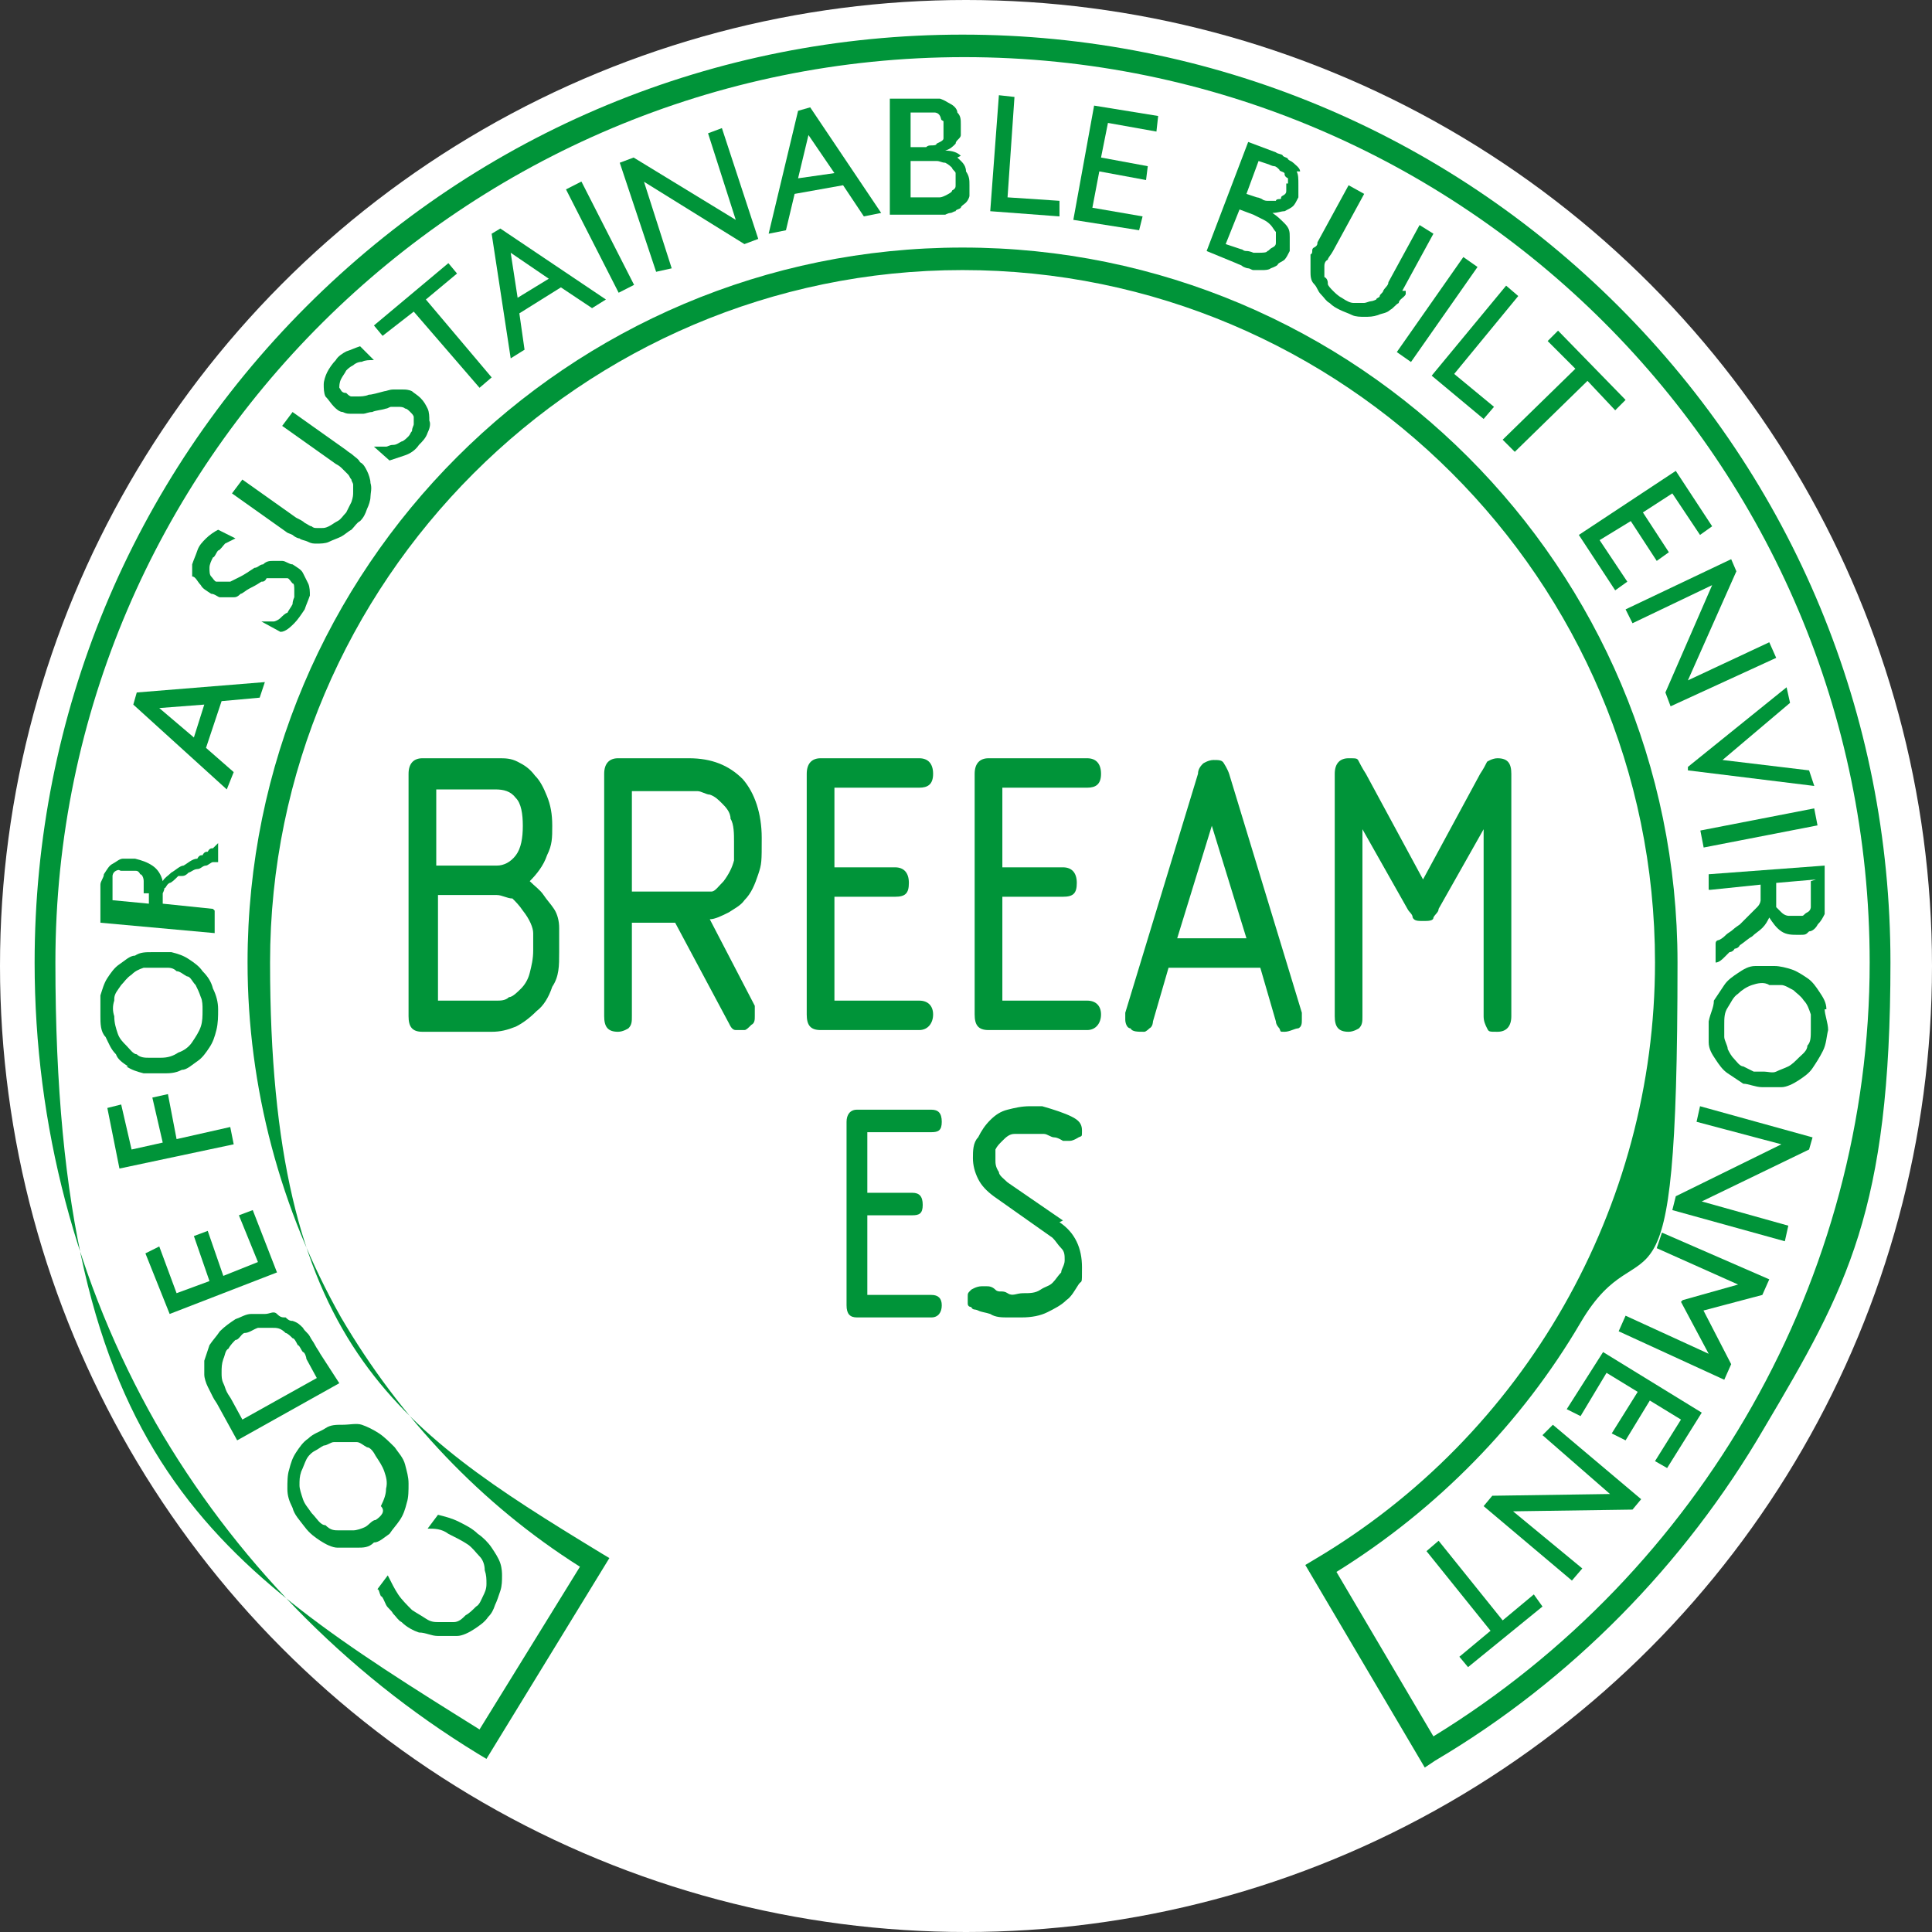 <?xml version="1.0" encoding="UTF-8"?>
<svg id="Layer_1" data-name="Layer 1" xmlns="http://www.w3.org/2000/svg" version="1.1" viewBox="0 0 111.6 111.6">
  <rect x="0" y="0" width="111.6" height="111.6" fill="#333333" stroke="none"/>
  <defs>
    <style>
      .cls-1 {
        fill: #fff;
      }

      .cls-1, .cls-2 {
        stroke-width: 0px;
      }

      .cls-2 {
        fill: #009439;
      }
    </style>
  </defs>
  <circle class="cls-1" cx="55.8" cy="55.8" r="55.8"/>
  <path class="cls-2" d="M82.3,102.1l-6.9-11.7.5-.3c12.2-7.2,19.7-20.4,19.7-34.5,0-22.1-18-40-40-40S15.6,33.6,15.6,55.6s7.1,26.8,19.1,34.1l.5.3-7.1,11.6-.5-.3c-7.7-4.7-14.1-11.3-18.6-19.1-4.6-8.1-7-17.2-7-26.6,0-14.3,5.6-27.8,15.7-37.9C27.8,7.6,41.3,2,55.6,2s27.8,5.6,37.9,15.7c10.1,10.1,15.7,23.6,15.7,37.9s-2.5,18.8-7.3,26.9c-4.6,7.9-11.2,14.6-19,19.2l-.6.4ZM77.2,90.8l5.6,9.5c15.5-9.5,25.2-26.5,25.2-44.7,0-28.9-23.5-52.3-52.3-52.3S3.2,26.7,3.2,55.6s9.1,34.7,24.5,44.3l5.8-9.4c-5.7-3.6-10.4-8.6-13.8-14.4-3.5-6.2-5.4-13.3-5.4-20.5,0-22.8,18.5-41.3,41.3-41.3s41.3,18.5,41.3,41.3-1.9,14.5-5.6,20.8c-3.4,5.8-8.3,10.8-14.1,14.4Z"/>
  <polygon class="cls-2" points="58.6 5.6 57.7 5.5 57.2 12.2 61.2 12.5 61.2 11.6 58.2 11.4 58.6 5.6"/>
  <path class="cls-2" d="M55.5,9c-.2-.2-.5-.3-.9-.3.3-.1.4-.2.6-.4,0-.2.3-.3.3-.5,0-.2,0-.4,0-.6,0-.3,0-.5-.2-.7,0-.2-.2-.4-.4-.5-.2-.1-.3-.2-.6-.3,0,0-.2,0-.3,0h-2.6v6.7h3.2c0,0,.2-.1.3-.1s.2-.1.3-.1c0-.1.2-.1.3-.2,0-.1.2-.2.3-.3s.2-.3.2-.4c0-.2,0-.4,0-.6,0-.3,0-.5-.2-.8,0-.4-.3-.6-.5-.8ZM52.5,6.5h1.2c0,0,.2,0,.3,0,0,0,.2,0,.3.2s0,.2.2.3c0,0,0,.2,0,.4s0,.2,0,.3c0,.1,0,.2,0,.3q0,.1-.2.2t-.2.1c0,.1-.2.1-.3.1s-.2,0-.3.1h-.9v-2.1ZM55.2,10.7c0,.1,0,.2-.2.3,0,.1-.2.2-.4.3,0,0-.2.1-.3.1h-1.7v-2.1h1.5c.2,0,.3.1.5.1.2.1.3.2.4.3,0,.1.2.2.2.3s0,.2,0,.3c0,.2,0,.3,0,.4Z"/>
  <polygon class="cls-2" points="62 12.7 65.8 13.3 66 12.5 63.1 12 63.5 9.9 66.2 10.4 66.3 9.6 63.6 9.1 64 7.1 66.8 7.6 66.9 6.7 63.2 6.1 62 12.7"/>
  <path class="cls-2" d="M46.1,6.4l-1.7,7.1,1-.2.5-2.1,2.8-.5,1.2,1.8,1-.2-4.1-6.1-.7.2ZM46.1,10.3l.6-2.5,1.5,2.2-2.1.3Z"/>
  <path class="cls-2" d="M75.1,9.9c0-.2-.3-.4-.4-.5s-.2-.1-.3-.2c0-.1-.2-.1-.3-.2,0-.1-.3-.1-.4-.2l-1.6-.6-2.4,6.3,1.7.7c.2.1.3.1.4.2,0,0,.2.1.3.1s.2.1.3.1h.6c0,0,.3,0,.4-.1,0,0,.3-.1.4-.2,0-.1.3-.2.4-.3s.2-.3.3-.5c0-.3,0-.5,0-.8s0-.5-.3-.8c-.2-.2-.4-.4-.7-.6.3,0,.5-.1.7-.1.2-.1.4-.2.5-.3s.2-.3.3-.5c0-.3,0-.5,0-.7,0-.4,0-.6-.1-.8ZM73.7,13.7c0,.1,0,.2,0,.3,0,.1,0,.2-.2.3s-.2.2-.3.2c0,.1-.3.1-.5.1h-.3c0,0-.2-.1-.4-.1s-.2-.1-.3-.1l-.9-.3.8-2,.8.3c.2.1.4.2.6.3s.3.2.4.3.2.3.3.4c0,0,0,.1,0,.3ZM74.3,10.6c0,.1,0,.2,0,.4,0,.1,0,.2-.2.3s0,.2-.2.2-.2.1-.2.1h-.5c0,0-.2,0-.3-.1,0,0-.2-.1-.3-.1l-.6-.2.7-1.9.6.2c0,0,.2.1.3.1s.2.1.3.2c0,.1.2.1.3.2,0,.1,0,.2.2.3,0,.1,0,.2,0,.3Z"/>
  <polygon class="cls-2" points="40.9 7.7 42.5 12.7 36.6 9.1 35.8 9.4 37.9 15.7 38.8 15.5 37.2 10.5 43 14.1 43.8 13.8 41.7 7.4 40.9 7.7"/>
  <path class="cls-2" d="M81,16.8l1.8-3.3-.8-.5-1.8,3.3c0,.2-.2.3-.3.5,0,.1-.2.2-.2.3,0,.1-.2.1-.2.2,0,0-.2.1-.3.1s-.3.1-.4.1h-.6c-.2,0-.4-.1-.7-.3-.2-.1-.4-.3-.5-.4s-.3-.3-.3-.4c0-.1,0-.3-.2-.4,0-.1,0-.2,0-.3v-.3c0-.1,0-.3.2-.4,0-.1.2-.3.3-.5l1.8-3.3-.9-.5-1.8,3.3c0,.1,0,.2-.2.3s0,.3-.2.4c0,.2,0,.3,0,.5v.5c0,.2,0,.5.2.7s.2.4.4.6c.2.2.3.4.5.5.2.2.4.3.6.4s.5.2.7.3c.2.1.5.1.7.1.3,0,.5,0,.8-.1.2-.1.5-.1.7-.3.2-.1.3-.3.5-.4,0-.2.3-.3.4-.5,0,0,0,0,0-.2Z"/>
  <rect class="cls-2" x="34.2" y="10.4" width="1" height="6.7" transform="translate(-2.5 17.2) rotate(-27)"/>
  <rect class="cls-2" x="79.7" y="17.3" width="6.7" height="1" transform="translate(20.8 75.7) rotate(-55)"/>
  <path class="cls-2" d="M28.4,13.5l1.1,7.2.8-.5-.3-2.1,2.4-1.5,1.8,1.2.8-.5-6.1-4.1-.5.3ZM31.7,16.1l-1.8,1.1-.4-2.6,2.2,1.5Z"/>
  <polygon class="cls-2" points="85.7 24.2 86.3 23.5 84 21.6 87.7 17.1 87 16.5 82.7 21.7 85.7 24.2"/>
  <polygon class="cls-2" points="86.8 25.4 87.5 26.1 91.7 22 93.3 23.7 93.9 23.1 90 19.1 89.4 19.7 91 21.3 86.8 25.4"/>
  <polygon class="cls-2" points="23.9 18 27.7 22.4 28.4 21.8 24.6 17.3 26.4 15.8 25.9 15.2 21.6 18.8 22.1 19.4 23.9 18"/>
  <path class="cls-2" d="M19.3,23.5c.1.1.3.3.5.3.2.1.3.1.5.1h.7c.1,0,.3-.1.5-.1.2-.1.5-.1.8-.2.1,0,.2-.1.3-.1h.4c.1,0,.3,0,.4.1.1,0,.2.1.3.2.1.1.2.2.2.3v.4c0,.1-.1.2-.1.4-.1.1-.1.2-.2.3-.1.1-.3.3-.4.3-.2.1-.3.2-.5.2s-.3.1-.4.1h-.7l.9.8c.3-.1.6-.2.9-.3.3-.1.6-.3.8-.6.2-.2.4-.4.5-.7.1-.2.2-.5.1-.7,0-.2,0-.5-.1-.7s-.2-.4-.4-.6c-.2-.2-.4-.3-.5-.4-.2-.1-.4-.1-.5-.1h-.6c-.2,0-.4.1-.5.1-.4.1-.7.2-.9.2-.2.1-.5.1-.6.1h-.4c-.1,0-.2-.1-.3-.2-.3,0-.3-.2-.4-.3,0-.1,0-.3.1-.5s.2-.3.3-.5c.1-.1.2-.2.4-.3.1-.1.3-.2.5-.2.2-.1.4-.1.7-.1l-.8-.8c-.3.1-.5.2-.8.3-.2.1-.5.3-.6.5-.2.2-.4.5-.5.7s-.2.5-.2.7,0,.5.1.7c.2.2.3.4.5.6Z"/>
  <polygon class="cls-2" points="93.3 34.1 94 33.6 92.4 31.2 94.2 30.1 95.7 32.4 96.4 31.9 94.9 29.6 96.6 28.5 98.2 30.9 98.9 30.4 96.8 27.2 91.2 30.9 93.3 34.1"/>
  <path class="cls-2" d="M16.9,30.9c.1.1.3.2.4.2.1.1.3.1.5.2s.3.1.5.1.5,0,.7-.1.5-.2.7-.3c.2-.1.4-.3.6-.4.2-.2.3-.4.5-.5.2-.2.3-.4.4-.7.1-.2.2-.5.2-.7s.1-.5,0-.8c0-.2-.1-.5-.2-.7s-.2-.4-.4-.5c-.1-.2-.3-.3-.4-.4s-.3-.2-.4-.3l-3.1-2.2-.6.8,3.1,2.2c.2.1.3.2.4.3l.3.3c.1.1.1.2.2.3,0,.1.1.2.1.3v.4c0,.2,0,.3-.1.6-.1.2-.2.4-.3.6-.2.2-.3.4-.5.5s-.3.2-.5.3c-.2.1-.3.1-.4.1h-.3c-.1,0-.2,0-.3-.1-.1,0-.2-.1-.4-.2-.1-.1-.3-.2-.5-.3l-3.1-2.2-.6.8,3.1,2.2c.1.1.2.1.4.2Z"/>
  <polygon class="cls-2" points="94.3 36 98.9 33.8 96.2 40 96.5 40.8 102.6 38 102.2 37.1 97.5 39.3 100.3 33 100 32.3 93.9 35.2 94.3 36"/>
  <path class="cls-2" d="M11.6,33.8c.1.2.3.3.6.5.2,0,.4.2.5.2h.5c.1,0,.2,0,.3,0,.1,0,.2,0,.4-.2.1,0,.3-.2.5-.3s.4-.2.7-.4c.1,0,.2,0,.3-.2.1,0,.2,0,.4,0s.3,0,.4,0,.3,0,.4,0,.2.2.3.3c.1,0,.1.2.1.4v.4c0,0-.1.2-.1.4-.1.2-.2.3-.3.5-.1,0-.3.2-.4.3s-.3.2-.4.2c-.1,0-.2,0-.4,0s-.2,0-.3,0l1.1.6c.3,0,.6-.3.8-.5.2-.2.4-.5.6-.8.1-.3.2-.5.3-.8,0-.2,0-.5-.1-.7l-.3-.6c-.1-.2-.3-.3-.6-.5-.2,0-.4-.2-.6-.2h-.5c-.2,0-.4,0-.6.2-.2,0-.3.2-.5.2-.3.2-.6.4-.8.5s-.4.2-.6.3c-.2,0-.3,0-.4,0s-.2,0-.4,0c-.1,0-.2-.2-.3-.3s-.1-.3-.1-.5.1-.4.2-.6c.1,0,.2-.3.3-.4.1,0,.3-.3.4-.4.2-.1.4-.2.6-.3l-1-.5c-.2.1-.5.3-.7.5s-.4.4-.5.7-.2.5-.3.8v.7c.2,0,.3.3.5.5Z"/>
  <polygon class="cls-2" points="97.5 44.5 104.8 45.4 104.5 44.5 99.5 43.9 103.4 40.6 103.2 39.7 97.5 44.3 97.5 44.5"/>
  <path class="cls-2" d="M13.5,44.6l-1.6-1.4.9-2.7,2.2-.2.3-.9-7.4.6-.2.7,5.4,4.9.4-1ZM11.2,42.6l-2-1.7,2.6-.2-.6,1.9Z"/>
  <rect class="cls-2" x="98.3" y="47.3" width="6.7" height="1" transform="translate(-7.3 20.3) rotate(-11)"/>
  <path class="cls-2" d="M98.8,51.4l2.9-.3v.6c0,0,0,.2,0,.3,0,0,0,.2-.2.4,0,0-.3.3-.5.5,0,0,0,0-.2.2,0,0-.2.2-.3.3,0,0-.3.2-.4.3s-.3.2-.4.3-.2.2-.4.3c0,0-.2,0-.2.2v1.1c.2,0,.4-.2.5-.3s.2-.2.3-.3c0,0,.2,0,.3-.2,0,0,.2,0,.3-.2.3-.2.5-.4.7-.5.2-.2.4-.3.6-.5s.3-.4.4-.6c.2.3.4.6.7.8.3.2.6.2,1,.2s.4,0,.6-.2c.2,0,.4-.2.5-.4.2-.2.3-.4.4-.6,0-.2,0-.4,0-.6v-2.2c0,0-6.7.5-6.7.5v.9ZM104.6,50.9v1.2c0,0,0,.2,0,.3,0,0,0,.2-.2.3s-.2.2-.3.2-.2,0-.4,0h-.4c0,0-.2,0-.4-.2,0,0-.2-.2-.3-.3,0,0,0,0,0-.2s0-.2,0-.3v-.9l2.3-.2Z"/>
  <path class="cls-2" d="M12.3,52.5l-2.9-.3v-.6c0,0,.1-.2.1-.3.1,0,.1-.2.3-.3.1,0,.3-.2.5-.4.1,0,.1,0,.2,0,.1,0,.2,0,.4-.2.1,0,.3-.2.5-.2.2,0,.3-.2.5-.2.1,0,.3-.2.4-.2.1,0,.2,0,.3,0v-1.1c0,0-.2.2-.3.3-.1,0-.2,0-.3.2-.1,0-.2,0-.3.2-.1,0-.2,0-.3.2-.3,0-.6.3-.8.4-.2,0-.5.3-.7.4-.2.2-.4.3-.5.5-.1-.4-.3-.7-.6-.9s-.6-.3-1-.4c-.2,0-.5,0-.7,0s-.4.2-.6.3-.3.3-.5.6c0,.2-.2.4-.2.6s0,.4,0,.5v1.7c0,0,6.6.6,6.6.6v-1.3ZM8.6,51.6v.6l-2.1-.2v-.3c0-.2,0-.4,0-.5,0,0,0-.3,0-.4q0-.1,0-.2c0,0,0-.2.2-.3s.2,0,.3,0h.4c0,0,.2,0,.4,0,.1,0,.2,0,.3.2.1,0,.2.2.2.4v.5c0,0,0,.2,0,.2Z"/>
  <path class="cls-2" d="M105.5,58.3c0-.4-.2-.7-.4-1-.2-.3-.4-.6-.7-.8-.3-.2-.6-.4-.9-.5s-.7-.2-1-.2-.7,0-1.1,0-.7.2-1,.4-.6.4-.8.7c-.2.3-.4.6-.6.9,0,.4-.2.7-.3,1.2,0,.4,0,.8,0,1.2s.2.7.4,1c.2.3.4.6.7.8.3.2.6.4.9.6.3,0,.7.2,1.1.2s.7,0,1.1,0c.3,0,.7-.2,1-.4s.6-.4.8-.7c.2-.3.4-.6.6-1s.2-.8.3-1.2c0-.4-.2-.9-.2-1.2ZM104.6,59.5c0,.4,0,.7-.2.9,0,.3-.3.5-.5.7s-.4.4-.6.5-.5.2-.7.3-.5,0-.7,0-.4,0-.6,0l-.6-.3c-.2,0-.4-.3-.5-.4-.2-.2-.3-.4-.4-.6,0-.2-.2-.5-.2-.7,0-.3,0-.5,0-.7,0-.4,0-.7.2-1s.3-.6.6-.8c.2-.2.5-.4.8-.5s.7-.2,1,0c.2,0,.5,0,.7,0,.2,0,.5.2.7.3.2.2.4.3.6.6.2.2.3.5.4.8,0,.2,0,.5,0,.9Z"/>
  <path class="cls-2" d="M7.3,61.6c.3.2.6.3,1,.4.3,0,.7,0,1.1,0s.7,0,1.1-.2c.3,0,.6-.3.9-.5.3-.2.5-.5.7-.8s.3-.6.4-1c.1-.4.1-.8.1-1.2s-.1-.8-.3-1.2c-.1-.4-.3-.7-.6-1-.2-.3-.5-.5-.8-.7s-.6-.3-1-.4c-.4,0-.7,0-1.1,0s-.7,0-1,.2c-.3,0-.6.3-.9.5s-.5.5-.7.8-.3.7-.4,1c0,.4,0,.8,0,1.2s0,.9.3,1.2c.2.4.3.7.6,1,.1.3.4.5.7.7ZM6.6,57.7c0-.3.2-.5.4-.8.2-.2.3-.4.6-.6.2-.2.4-.3.7-.4.2,0,.5,0,.7,0h.6c.2,0,.4,0,.6.2.2,0,.4.2.6.3.2,0,.3.3.5.5.1.2.2.4.3.7.1.2.1.5.1.7,0,.4,0,.7-.1,1s-.3.6-.5.9c-.2.3-.5.5-.8.6-.3.2-.6.3-1,.3h-.7c-.2,0-.5,0-.7-.2-.2,0-.4-.3-.6-.5s-.4-.4-.5-.7-.2-.6-.2-1c-.1-.3-.1-.6,0-.9Z"/>
  <polygon class="cls-2" points="98 64.8 102.9 66.1 96.8 69.1 96.6 69.9 103.1 71.7 103.3 70.8 98.3 69.4 104.5 66.4 104.7 65.7 98.2 63.9 98 64.8"/>
  <polygon class="cls-2" points="13.3 65.1 10.2 65.8 9.7 63.2 8.8 63.4 9.4 66 7.6 66.4 7 63.8 6.2 64 6.9 67.5 13.5 66.1 13.3 65.1"/>
  <polygon class="cls-2" points="95.7 72.1 100.4 74.2 97.2 75.1 97.1 75.2 98.7 78.2 93.9 76 93.5 76.9 99.6 79.7 100 78.8 98.4 75.7 101.8 74.8 102.2 73.9 96 71.2 95.7 72.1"/>
  <polygon class="cls-2" points="14.6 69.9 13.8 70.2 14.9 72.9 12.9 73.7 12 71.1 11.2 71.4 12.1 74 10.2 74.7 9.2 72 8.4 72.4 9.8 75.9 16 73.5 14.6 69.9"/>
  <polygon class="cls-2" points="90.5 81.4 91.3 81.8 92.8 79.3 94.6 80.4 93.1 82.8 93.9 83.2 95.3 80.9 97.1 82 95.6 84.4 96.3 84.8 98.3 81.6 92.6 78.1 90.5 81.4"/>
  <path class="cls-2" d="M18.5,78.2c-.1-.2-.2-.3-.3-.5-.1-.2-.2-.3-.3-.5-.1-.2-.3-.3-.4-.5-.2-.2-.3-.3-.6-.4-.1,0-.2,0-.4-.2-.2,0-.3,0-.5-.2s-.4,0-.7,0-.5,0-.8,0-.6.2-.9.3c-.3.2-.6.4-.9.7-.2.3-.4.5-.6.8-.1.3-.2.6-.3.9v.8c0,.2.1.5.2.7.1.2.2.4.3.6s.2.3.3.5l1.1,2,5.9-3.3-1.1-1.7ZM14,82l-.6-1.1c-.1-.2-.2-.3-.3-.5s-.1-.3-.2-.5c-.1-.2-.1-.4-.1-.6,0-.3,0-.5.1-.8.1-.2.1-.5.3-.6.1-.2.3-.4.4-.5.2,0,.3-.3.5-.4.3,0,.5-.2.8-.3.3,0,.6,0,.8,0,.3,0,.5,0,.8.3.1,0,.3.2.4.3.1,0,.2.2.3.4.1,0,.2.3.3.4.1,0,.2.3.2.4l.6,1.1-4.3,2.4Z"/>
  <polygon class="cls-2" points="89.1 82.9 93 86.3 86.2 86.4 85.7 87 90.8 91.3 91.4 90.6 87.4 87.3 94.3 87.2 94.8 86.6 89.7 82.3 89.1 82.9"/>
  <path class="cls-2" d="M23.1,87.8c.2-.3.3-.6.4-1,.1-.3.1-.7.1-1.1s-.1-.7-.2-1.1-.4-.7-.6-1c-.3-.3-.6-.6-.9-.8-.3-.2-.7-.4-1-.5s-.7,0-1.1,0-.7,0-1,.2-.7.3-1,.6c-.3.2-.5.5-.7.8s-.3.6-.4,1c-.1.3-.1.7-.1,1.1s.1.7.3,1.1c.1.4.4.7.7,1.1.3.4.6.6.9.8.3.2.7.4,1,.4.4,0,.7,0,1.1,0s.7,0,1-.3c.3,0,.6-.3.9-.5.2-.3.4-.5.6-.8ZM21.7,87.8c-.2,0-.4.3-.6.4s-.5.2-.7.2h-.8c-.3,0-.5,0-.8-.3-.3,0-.5-.4-.8-.7-.2-.3-.4-.5-.5-.8s-.2-.6-.2-.8c0-.3,0-.5.1-.8.1-.2.2-.5.3-.7.1-.2.3-.4.5-.5s.3-.2.5-.3c.2,0,.4-.2.6-.2.2,0,.4,0,.6,0s.5,0,.7,0c.2,0,.4.2.6.3.2,0,.4.3.5.5.2.3.4.6.5.9s.2.6.1,1c0,.3-.1.6-.3,1,.3.3,0,.6-.3.8Z"/>
  <polygon class="cls-2" points="86.8 93.6 83.1 89 82.4 89.6 86.1 94.2 84.3 95.7 84.8 96.3 89.1 92.8 88.6 92.1 86.8 93.6"/>
  <path class="cls-2" d="M28.9,90.3c-.1-.3-.3-.6-.5-.9s-.5-.6-.8-.8c-.3-.3-.7-.5-1.1-.7s-.8-.3-1.2-.4l-.6.8c.4,0,.8,0,1.2.3.4.2.8.4,1.1.6.3.2.5.5.7.7s.3.5.3.8c.1.3.1.5.1.8s-.1.5-.2.7-.2.5-.4.6c-.2.2-.4.4-.6.5-.2.2-.4.4-.7.4-.3,0-.5,0-.8,0s-.5,0-.8-.2-.5-.3-.8-.5c-.3-.3-.6-.6-.8-.9-.2-.3-.4-.7-.6-1.1l-.6.8c.1,0,.1.2.2.4.1,0,.2.3.3.5.1.2.3.3.4.5.2.2.3.4.5.5.3.3.7.5,1,.6.4,0,.7.2,1.1.2s.7,0,1.1,0c.3,0,.7-.2,1-.4.3-.2.6-.4.8-.7.2-.2.3-.4.4-.7.1-.2.2-.5.3-.8.1-.3.1-.6.1-.9,0-.1,0-.4-.1-.7Z"/>
  <path class="cls-2" d="M78.7,47.9v10.8c0,.3,0,.5-.2.7,0,0-.3.2-.6.2-.6,0-.8-.3-.8-.9v-14c0-.6.3-.9.8-.9s.5,0,.6.2c0,0,.2.4.4.7l3.3,6.1,3.3-6.1c.2-.3.3-.5.4-.7,0,0,.3-.2.6-.2.6,0,.8.3.8.9v14c0,.6-.3.9-.8.9s-.5,0-.6-.2c-.1-.2-.2-.4-.2-.7v-10.8l-2.6,4.6c0,.2-.2.3-.3.5,0,.2-.3.2-.6.2s-.5,0-.6-.2c0-.2-.2-.3-.3-.5l-2.6-4.6ZM67.5,55.9l-.9,3.1c0,0,0,.3-.2.4,0,0-.2.2-.3.2-.4,0-.7,0-.8-.2-.2,0-.3-.3-.3-.5v-.4l4.2-13.8c0-.3.2-.5.3-.6,0,0,.3-.2.6-.2s.5,0,.6.2c0,0,.2.3.3.6l4.2,13.8v.4c0,.2,0,.4-.2.5-.2,0-.5.2-.8.2s-.2,0-.3-.2c0,0-.2-.2-.2-.4l-.9-3.1h-5.3ZM68,54.2h4l-2-6.5-2,6.5ZM57.9,57.8h4.9c.5,0,.8.3.8.8s-.3.9-.8.9h-5.7c-.6,0-.8-.3-.8-.9v-13.9c0-.6.3-.9.8-.9h5.7c.5,0,.8.3.8.9s-.3.8-.8.8h-4.9v4.6h3.5c.5,0,.8.3.8.9s-.2.8-.8.8h-3.5v6ZM48.2,57.8h4.9c.5,0,.8.3.8.8s-.3.9-.8.9h-5.7c-.6,0-.8-.3-.8-.9v-13.9c0-.6.3-.9.8-.9h5.7c.5,0,.8.3.8.9s-.3.8-.8.8h-4.9v4.6h3.5c.5,0,.8.3.8.9s-.2.8-.8.8h-3.5v6ZM39.8,43.8c1.3,0,2.3.4,3.1,1.2.7.8,1.1,2,1.1,3.4s0,1.5-.2,2.1c-.2.6-.4,1.1-.8,1.5-.2.3-.6.5-.9.7-.4.2-.8.4-1.1.4l2.6,5c0,0,0,0,0,.2v.4c0,.2,0,.4-.2.5-.2.2-.3.3-.4.3h-.5c-.2,0-.3-.2-.4-.4l-3.1-5.8h-2.5v5.4c0,.3,0,.5-.2.7,0,0-.3.2-.6.2-.6,0-.8-.3-.8-.9v-14c0-.6.3-.9.8-.9h4ZM36.5,45.5v6h3.8c.3,0,.6,0,.8,0,.2,0,.4-.3.7-.6.3-.4.5-.8.6-1.2,0-.4,0-.7,0-1.1s0-1-.2-1.3c0-.4-.3-.7-.5-.9s-.4-.4-.7-.5c-.2,0-.5-.2-.7-.2h-3.9ZM24.4,59.6c-.6,0-.8-.3-.8-.9v-14c0-.6.3-.9.8-.9h4.4c.4,0,.7,0,1.1.2.4.2.7.4,1,.8.3.3.5.7.7,1.2s.3,1,.3,1.7,0,1.1-.3,1.7c-.2.6-.6,1.1-1,1.5.3.3.6.5.8.8.2.3.4.5.6.8.2.3.3.7.3,1.1,0,.4,0,.9,0,1.4,0,.8,0,1.4-.4,2-.2.6-.5,1.1-.9,1.4-.4.4-.8.7-1.2.9-.5.2-.9.3-1.4.3h-4.1ZM25.2,57.8h3.5c.2,0,.5,0,.7-.2.2,0,.5-.3.7-.5s.4-.5.5-.9.2-.8.2-1.3v-1c0-.3-.2-.8-.6-1.3-.2-.3-.4-.5-.6-.7-.3,0-.6-.2-.9-.2h-3.4v6.1h-.1ZM25.2,50h3.5c.4,0,.8-.2,1.1-.6.3-.4.4-1,.4-1.7s-.1-1.3-.4-1.6c-.3-.4-.7-.5-1.2-.5h-3.4v4.4Z"/>
  <path class="cls-2" d="M61.2,70.6c.9.6,1.3,1.5,1.3,2.6s0,.7-.2,1c-.2.3-.4.7-.7.9-.3.3-.7.5-1.1.7-.4.2-.9.3-1.5.3s-.5,0-.8,0-.7,0-1-.2c-.3-.1-.5-.1-.7-.2s-.3,0-.4-.2c0,0-.2,0-.2-.2s0-.2,0-.4,0-.2.2-.4c0,0,.3-.2.6-.2s.2,0,.3,0,.3,0,.5.2.4,0,.7.2.5,0,.9,0,.7,0,1-.2.5-.2.7-.4c.2-.2.3-.4.5-.6,0-.2.2-.4.2-.7s0-.5-.2-.7c-.2-.2-.3-.4-.5-.6l-3.4-2.4c-.4-.3-.7-.6-.9-1s-.3-.8-.3-1.2,0-.9.3-1.2c.2-.4.4-.7.7-1s.6-.5,1-.6.8-.2,1.3-.2h.4c0,0,.2,0,.3,0,.7.2,1.3.4,1.7.6s.6.4.6.8,0,.3-.2.4c0,0-.3.2-.5.2s-.2,0-.4,0c0,0-.3-.2-.5-.2-.2,0-.4-.2-.6-.2-.2,0-.5,0-.8,0s-.7,0-.9,0c-.3,0-.5.2-.7.4-.2.2-.3.3-.4.5,0,.2,0,.4,0,.6s0,.4.2.7c0,.2.3.4.5.6l3.2,2.2ZM50.1,74.8h3.7c.4,0,.6.2.6.6s-.2.7-.6.7h-4.3c-.4,0-.6-.2-.6-.7v-10.6c0-.4.2-.7.6-.7h4.3c.4,0,.6.2.6.7s-.2.6-.6.6h-3.7v3.5h2.6c.4,0,.6.2.6.7s-.2.6-.6.6h-2.6v4.6Z"/>
</svg>